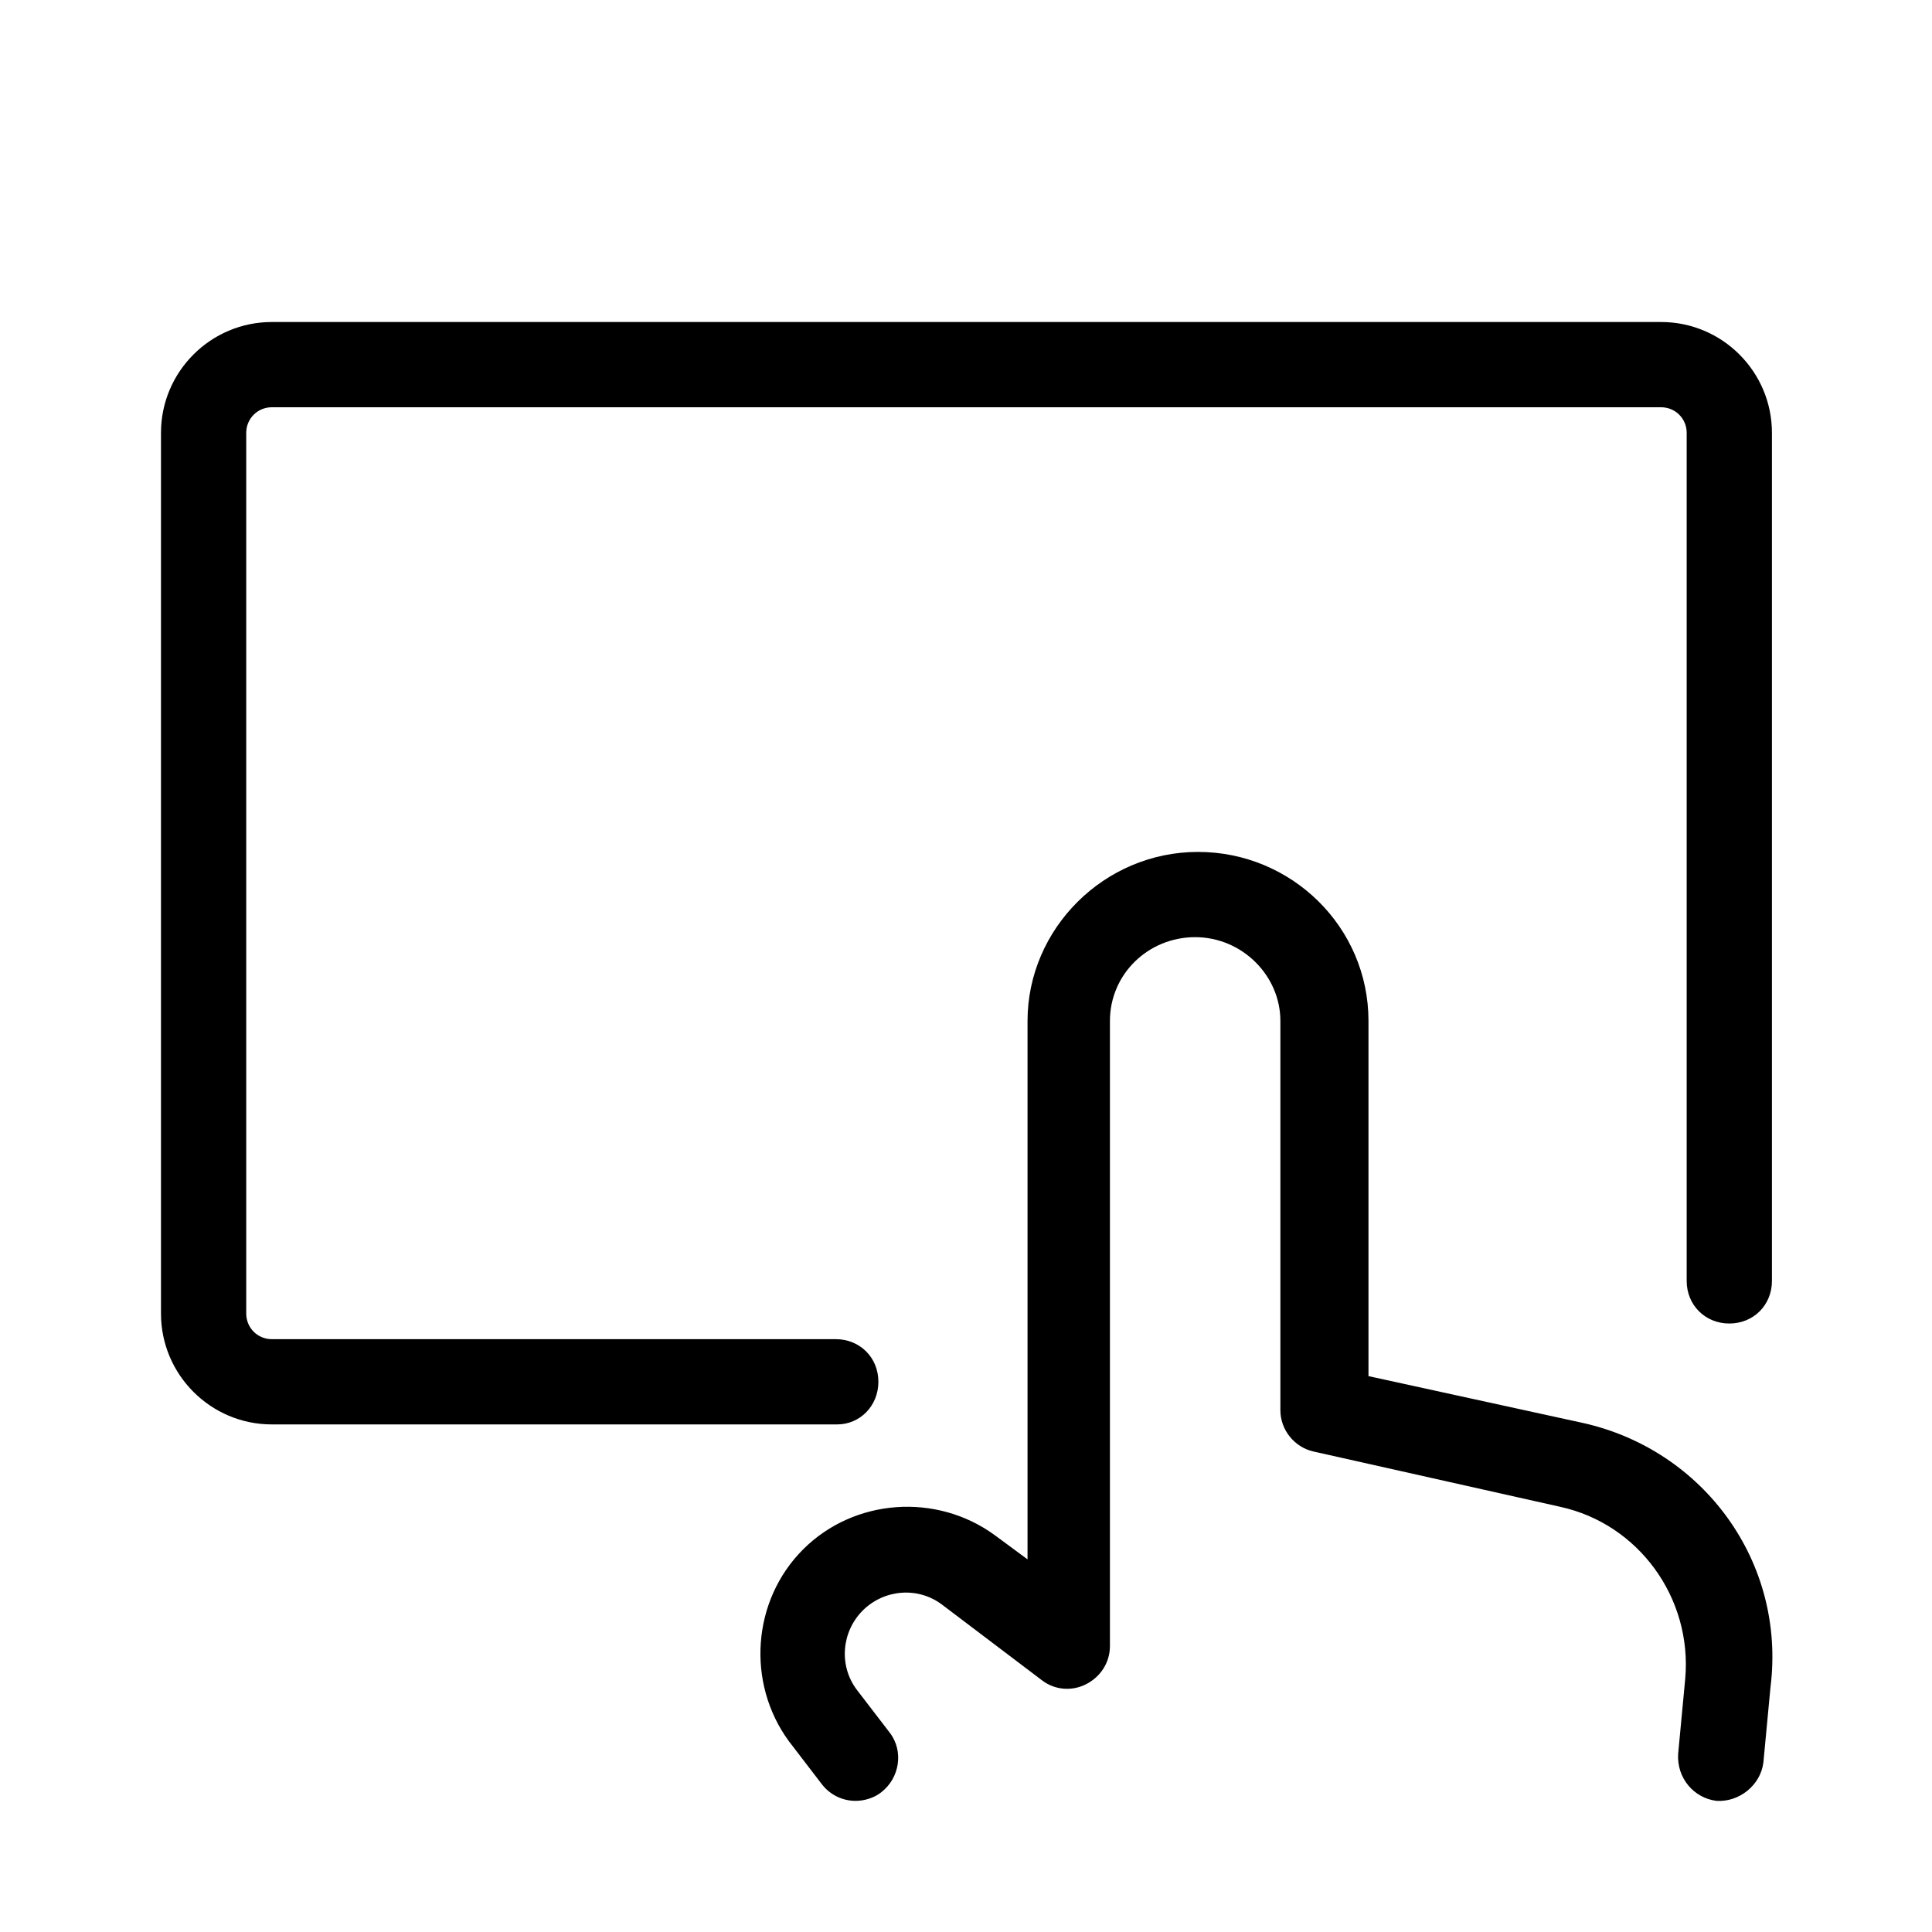 <svg width="40" height="40" viewBox="0 0 40 40" fill="none" xmlns="http://www.w3.org/2000/svg">
<g clip-path="url(#clip0_1669_9484)">
<path fill-rule="evenodd" clip-rule="evenodd" d="M17.304 27.726C17.804 27.726 18.186 28.108 18.186 28.608C18.186 29.108 17.804 29.491 17.333 29.491H5.627C4.362 29.491 3.333 28.461 3.333 27.196V8.961C3.333 7.696 4.362 6.667 5.627 6.667H34.392C35.657 6.667 36.686 7.696 36.686 8.961V26.52C36.686 27.02 36.304 27.402 35.804 27.402C35.304 27.402 34.921 27.02 34.921 26.52V8.961C34.921 8.667 34.686 8.432 34.392 8.432H5.627C5.333 8.432 5.098 8.667 5.098 8.961V27.196C5.098 27.491 5.333 27.726 5.627 27.726H17.304ZM28.333 28.491L32.774 29.461C35.274 30.02 36.98 32.344 36.656 34.932L36.509 36.491C36.45 36.961 36.009 37.314 35.538 37.285C35.068 37.226 34.715 36.814 34.744 36.314L34.891 34.755C35.038 33.079 33.921 31.55 32.303 31.197L27.186 30.05C26.803 29.961 26.509 29.608 26.509 29.197V21.138C26.509 20.197 25.715 19.403 24.744 19.403C23.774 19.403 22.98 20.167 22.98 21.138V34.079C22.98 34.432 22.774 34.726 22.48 34.873C22.186 35.02 21.833 34.991 21.568 34.785L19.509 33.226C19.009 32.844 18.303 32.903 17.862 33.344C17.421 33.785 17.362 34.491 17.744 34.991L18.421 35.873C18.715 36.255 18.627 36.814 18.244 37.108C18.097 37.226 17.891 37.285 17.715 37.285C17.45 37.285 17.186 37.167 17.009 36.932L16.333 36.05C15.45 34.844 15.568 33.138 16.627 32.079C17.686 31.02 19.391 30.903 20.597 31.785L21.274 32.285V21.138C21.274 19.226 22.862 17.638 24.803 17.638C26.744 17.638 28.333 19.197 28.333 21.138V28.491Z" fill="black"/>
</g>
<defs>
<clipPath id="clip0_1669_9484">
<rect width="40" height="40" fill="white"/>
</clipPath>
</defs>
</svg>
